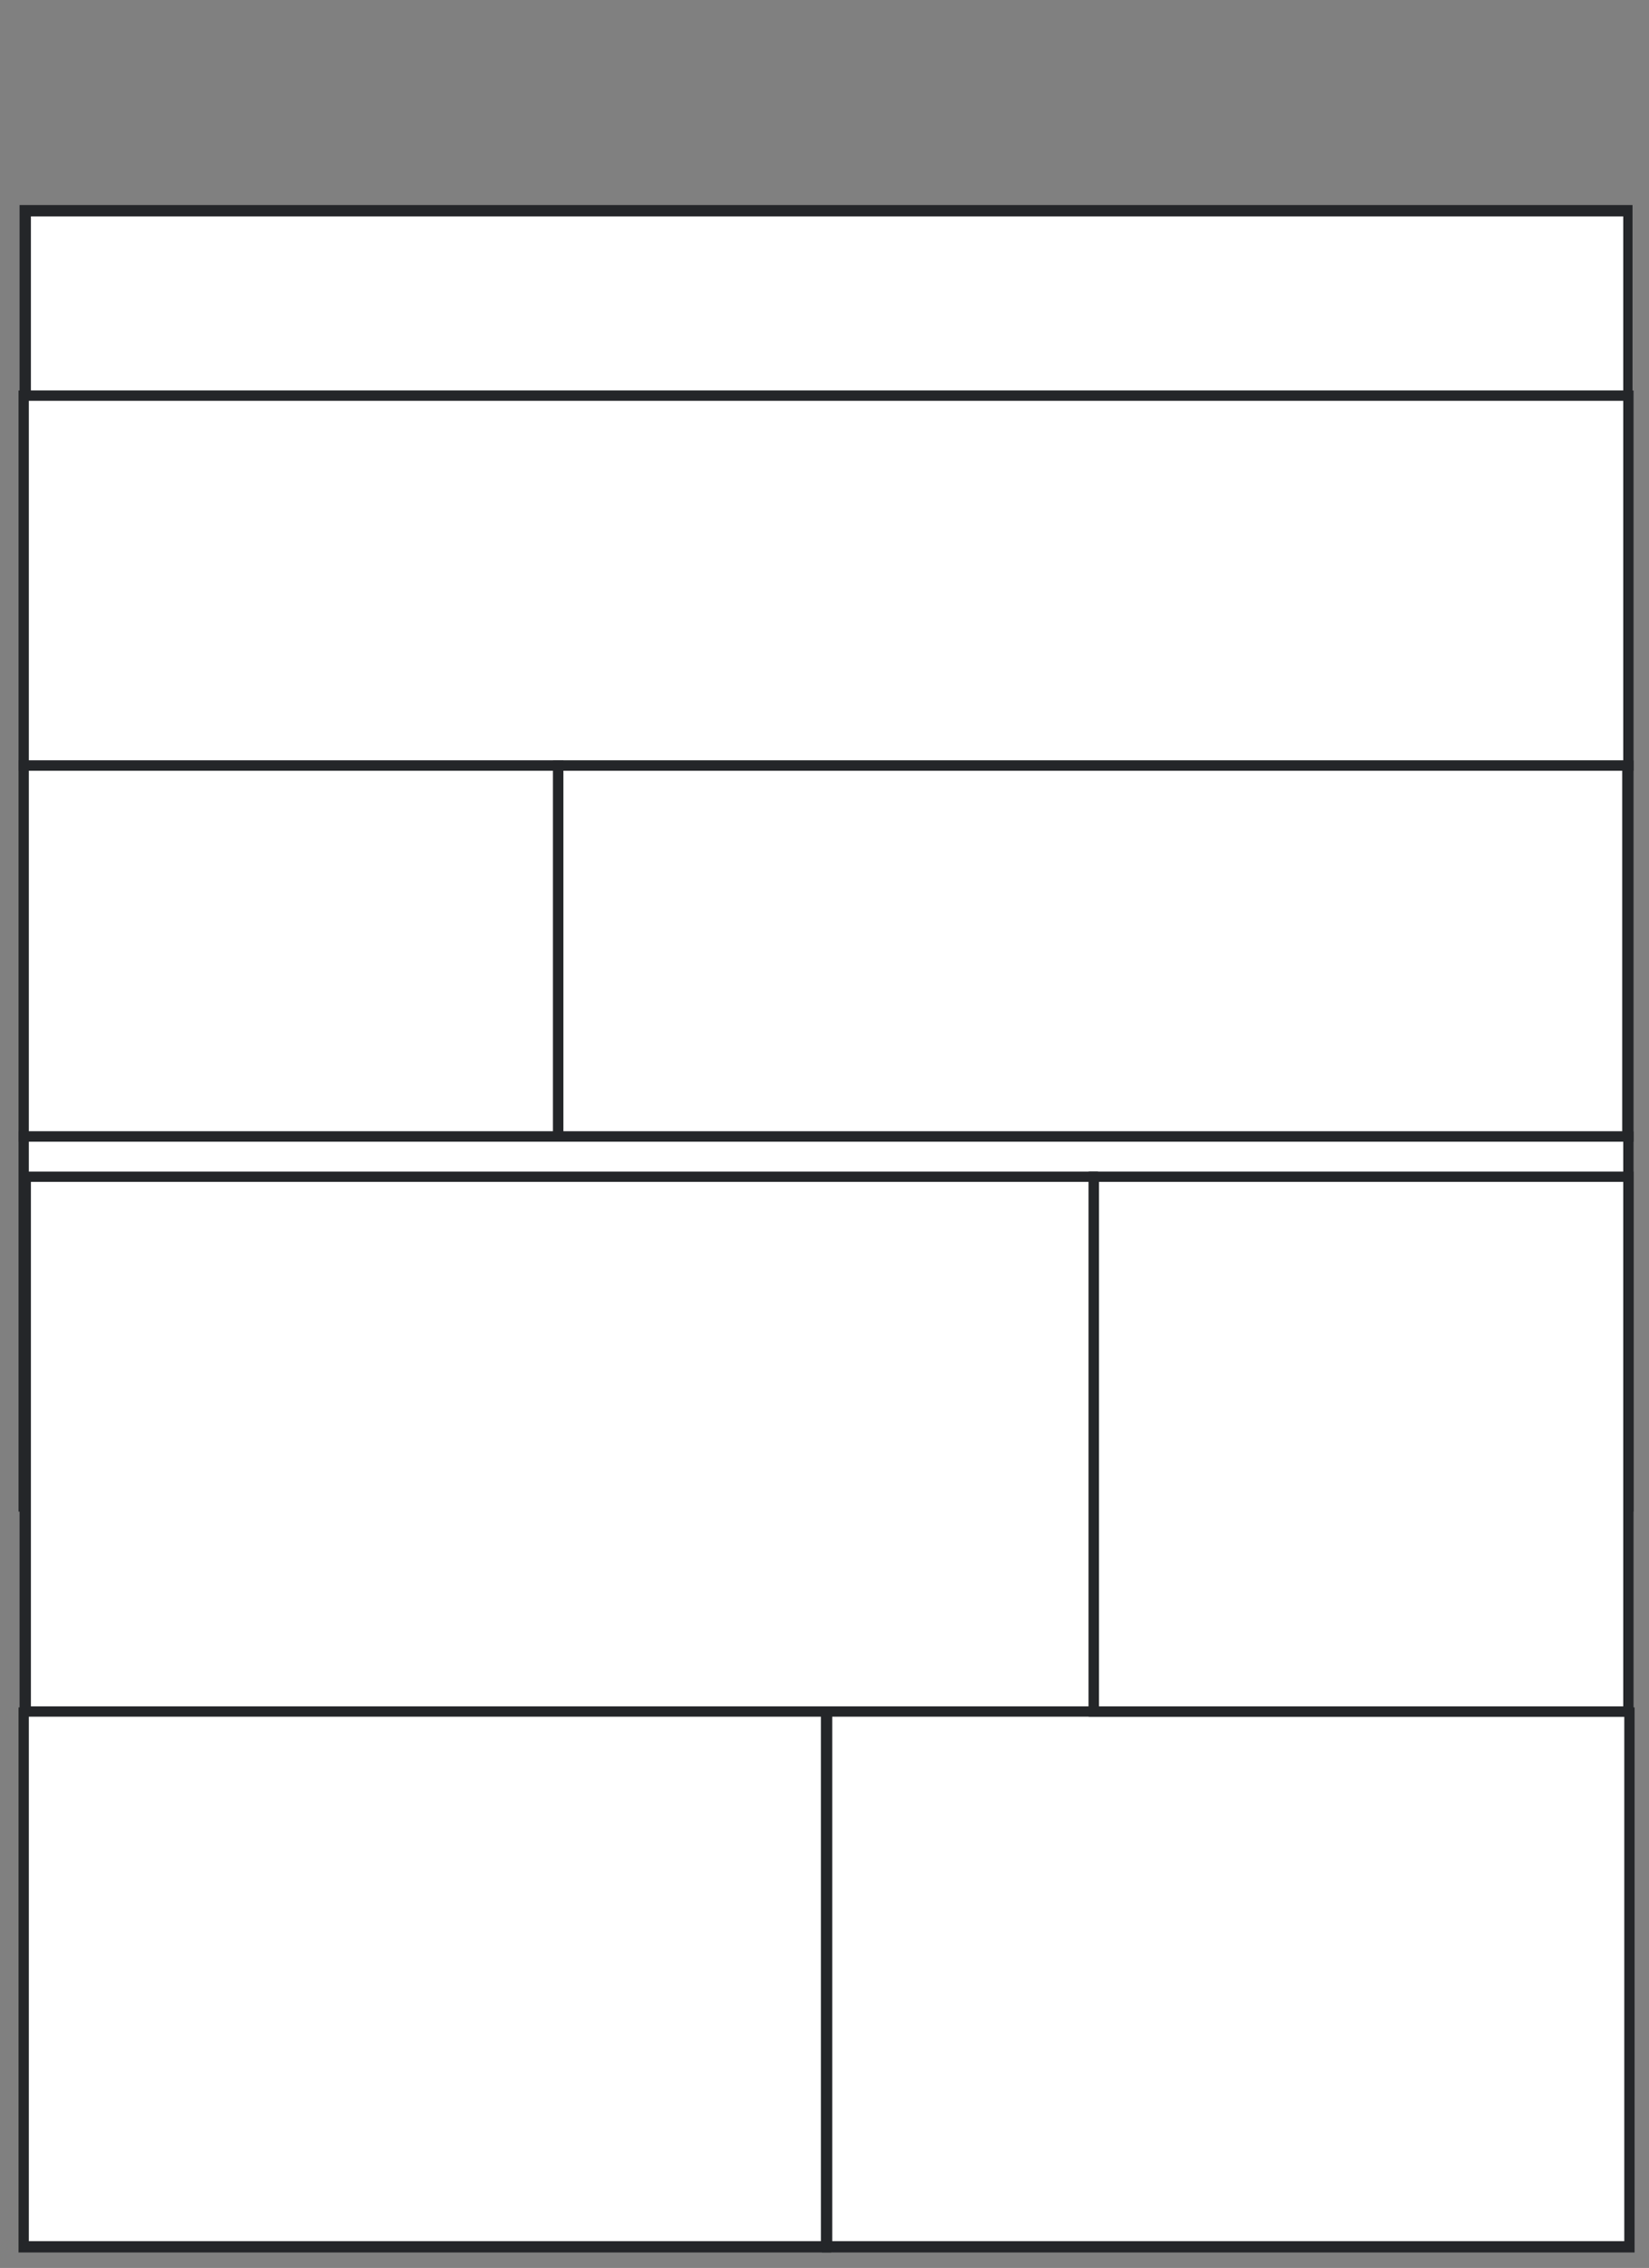 <svg xmlns="http://www.w3.org/2000/svg" xmlns:xlink="http://www.w3.org/1999/xlink" id="Layer_1" x="0px" y="0px" viewBox="0 0 160.1 220.1" style="enable-background:new 0 0 160.1 220.1;" xml:space="preserve"><rect x="0" y="0" width="160.1" height="220.1" fill="#808080" stroke="none"/><style type="text/css">	.st0{fill:#FFFFFF;}	.st1{fill:#242629;}</style><g>	<g>		<rect x="2.4" y="20.4" class="st0" width="155.6" height="18"></rect>		<path class="st1" d="M158.6,38.9H1.9v-19h156.6V38.9z M3,37.9h154.6V21H3V37.9z"></path>	</g>	<g>		<rect x="2.3" y="38.4" class="st0" width="155.8" height="35.9"></rect>		<path class="st1" d="M158.6,74.8H1.8V37.9h156.8V74.8z M2.8,73.8h154.8V38.9H2.8V73.8z"></path>	</g>	<g>		<rect x="2.3" y="74.3" class="st0" width="51.9" height="35.9"></rect>		<path class="st1" d="M54.7,110.8H1.8V73.8h52.9V110.8z M2.8,109.8h50.9V74.8H2.8V109.8z"></path>	</g>	<g>		<rect x="54.2" y="74.3" class="st0" width="103.9" height="35.9"></rect>		<path class="st1" d="M158.6,110.8H53.7V73.8h104.9V110.8z M54.7,109.8h102.8V74.8H54.7V109.8z"></path>	</g>	<g>		<rect x="2.3" y="110.3" class="st0" width="155.8" height="35.9"></rect>		<path class="st1" d="M158.6,146.7H1.8v-36.9h156.8V146.7z M2.8,145.7h154.8v-34.9H2.8V145.7z"></path>	</g>	<g>		<rect x="2.4" y="114.2" class="st0" width="103.7" height="51.9"></rect>		<path class="st1" d="M106.7,166.6H1.9v-52.9h104.7V166.6z M3,165.6h102.7v-50.9H3V165.6z"></path>	</g>	<g>		<rect x="2.3" y="166.1" class="st0" width="77.9" height="51.9"></rect>		<path class="st1" d="M80.7,218.6H1.8v-52.9h78.9V218.6z M2.8,217.5h76.9v-50.9H2.8V217.5z"></path>	</g>	<g>		<rect x="80.3" y="166.1" class="st0" width="77.9" height="51.9"></rect>		<path class="st1" d="M158.7,218.6H79.8v-52.9h78.9V218.6z M80.8,217.5h76.9v-50.9H80.8V217.5z"></path>	</g>	<g>		<rect x="106.2" y="114.2" class="st0" width="51.9" height="51.9"></rect>		<path class="st1" d="M158.6,166.6h-52.9v-52.9h52.9V166.6z M106.7,165.6h50.9v-50.9h-50.9V165.6z"></path>	</g></g></svg>